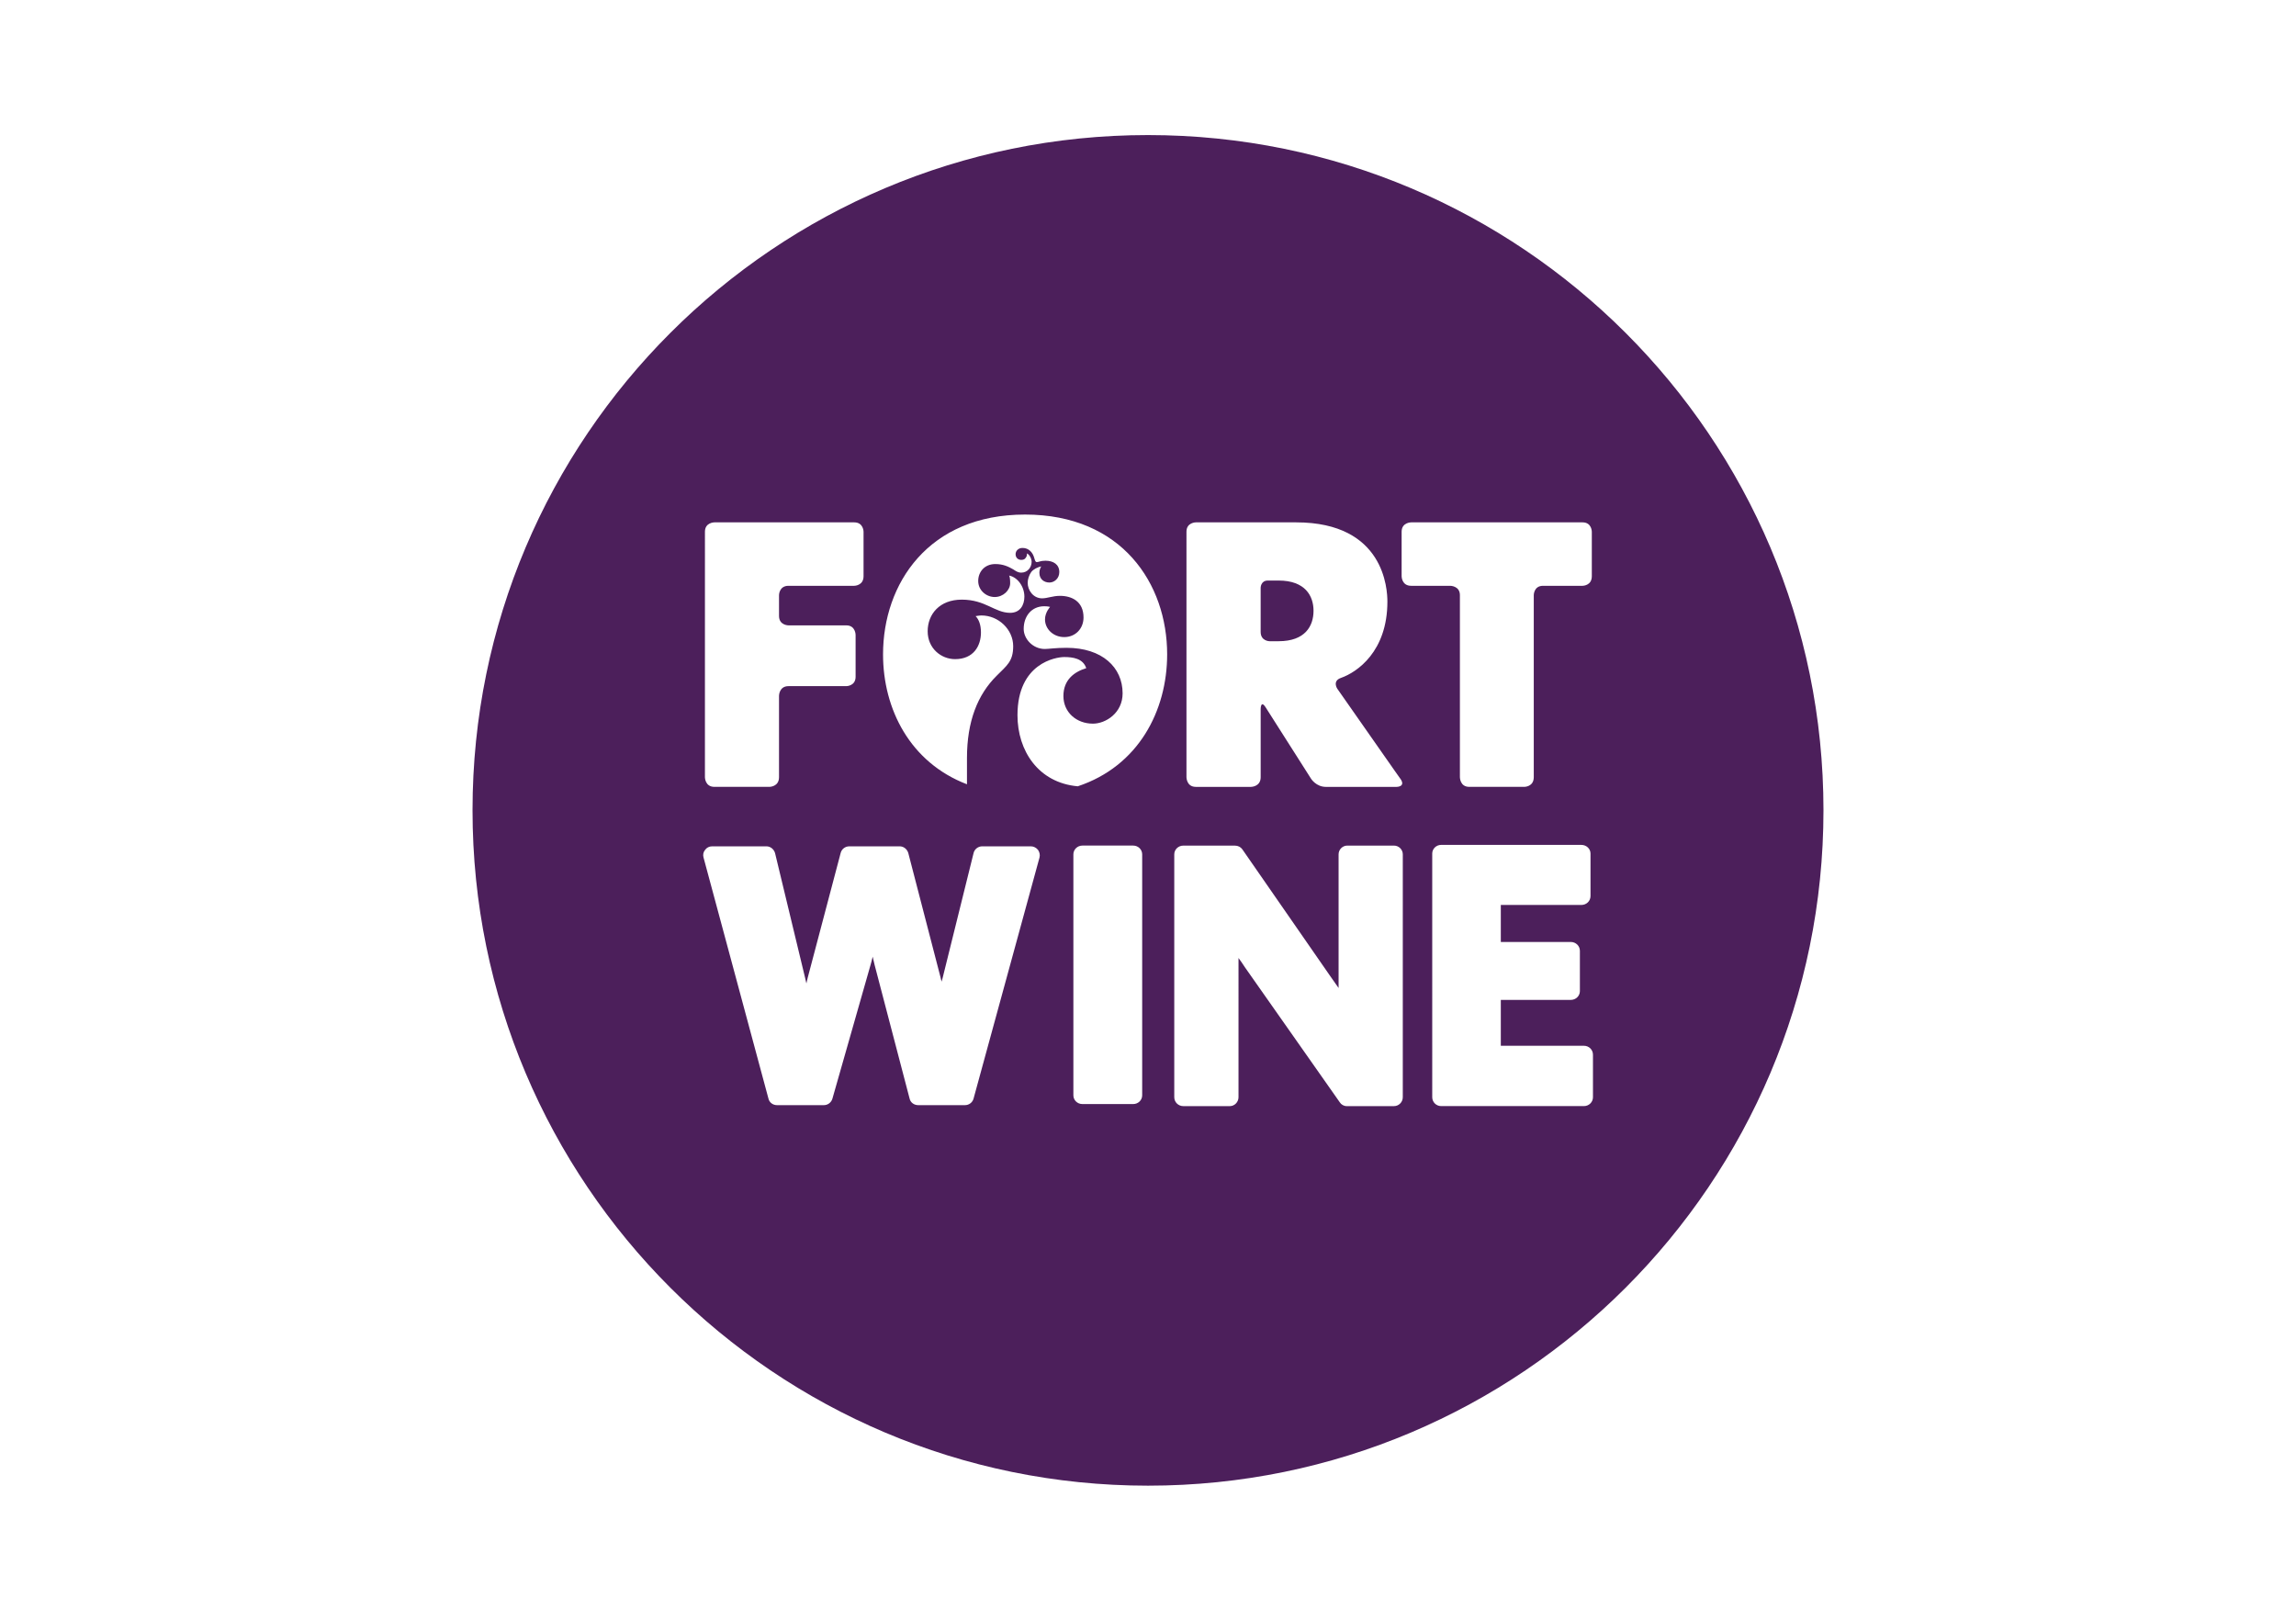 <?xml version="1.0" encoding="utf-8"?>
<!-- Generator: Adobe Illustrator 16.0.0, SVG Export Plug-In . SVG Version: 6.00 Build 0)  -->
<!DOCTYPE svg PUBLIC "-//W3C//DTD SVG 1.1//EN" "http://www.w3.org/Graphics/SVG/1.1/DTD/svg11.dtd">
<svg version="1.1" id="Layer_1" xmlns="http://www.w3.org/2000/svg" xmlns:xlink="http://www.w3.org/1999/xlink" x="0px" y="0px"
	 width="170px" height="120px" viewBox="0 0 170 120" enable-background="new 0 0 170 120" xml:space="preserve">
<g>
	<g>
		<path fill="#4C1F5B" d="M85.002,10c-27.614,0-50.015,22.386-50.015,49.986c0,27.611,22.4,50.014,50.015,50.014
			c27.607,0,50.011-22.402,50.011-50.014C135.013,32.385,112.609,10,85.002,10z M87.848,39.37c0-0.694,0.694-0.694,0.694-0.694
			h7.428c6.551,0,6.755,4.975,6.755,5.87c0,3.694-2.246,5.225-3.428,5.643c-0.674,0.226-0.283,0.803-0.283,0.803
			c5.078,7.27,4.688,6.689,4.688,6.689c0.391,0.58-0.293,0.58-0.293,0.58H98.17c-0.719,0-1.093-0.598-1.093-0.598l-3.36-5.281
			c-0.375-0.597-0.375,0.121-0.375,0.121v5.042c0,0.715-0.718,0.715-0.718,0.715h-4.082c-0.694,0-0.694-0.715-0.694-0.715V39.37z
			 M52.195,39.37c0-0.694,0.7-0.694,0.7-0.694h10.352c0.692,0,0.692,0.694,0.692,0.694v3.294c0,0.709-0.692,0.709-0.692,0.709
			h-4.866c-0.701,0-0.701,0.691-0.701,0.691v1.541c0,0.698,0.701,0.698,0.701,0.698h4.28c0.689,0,0.689,0.705,0.689,0.705v3.104
			c0,0.691-0.689,0.691-0.689,0.691h-4.28c-0.701,0-0.701,0.717-0.701,0.717v6.025c0,0.715-0.707,0.715-0.707,0.715h-4.079
			c-0.7,0-0.7-0.715-0.7-0.715L52.195,39.37L52.195,39.37z M76.968,63.489l-4.883,17.849c-0.077,0.293-0.342,0.488-0.635,0.488
			h-3.467c-0.303,0-0.573-0.195-0.635-0.488l-2.588-9.886c-0.048-0.195-0.098-0.391-0.146-0.617c-0.05,0.219-0.1,0.422-0.159,0.617
			l-2.82,9.889c-0.082,0.29-0.342,0.485-0.635,0.485h-3.472c-0.301,0-0.566-0.195-0.631-0.488L52.09,63.489
			c-0.055-0.195-0.02-0.399,0.118-0.565c0.115-0.163,0.303-0.261,0.515-0.261h4.03c0.293,0,0.555,0.217,0.635,0.509l2.246,9.324
			c0.022,0.099,0.049,0.207,0.072,0.319c0.025-0.146,0.074-0.289,0.101-0.434l2.438-9.23c0.074-0.284,0.331-0.488,0.639-0.488h3.732
			c0.293,0,0.543,0.204,0.633,0.489l2.381,9.179c0.017,0.115,0.063,0.238,0.087,0.351c0.024-0.077,0.036-0.155,0.071-0.253
			l2.296-9.263c0.066-0.291,0.337-0.503,0.635-0.503h3.613c0.195,0,0.391,0.098,0.525,0.263
			C76.972,63.095,77.017,63.294,76.968,63.489z M84.569,81.101c0,0.353-0.293,0.645-0.667,0.645h-3.76
			c-0.371,0-0.667-0.292-0.667-0.645V63.256c0-0.355,0.296-0.649,0.667-0.649h3.76c0.374,0,0.667,0.294,0.667,0.649V81.101z
			 M79.8,58.218c-2.93-0.262-4.464-2.646-4.464-5.263c0-3.868,2.859-4.307,3.462-4.307c0.62,0,1.393,0.098,1.629,0.824
			c-0.92,0.28-1.69,0.885-1.69,2.061c0,1.206,0.965,2.047,2.186,2.047c0.939,0,2.197-0.781,2.197-2.246
			c0-1.921-1.514-3.369-4.15-3.369c-0.83,0-1.315,0.086-1.611,0.086c-0.882,0-1.563-0.744-1.563-1.485
			c0-0.945,0.586-1.678,1.52-1.678c0.287,0,0.434,0.049,0.434,0.049s-0.376,0.399-0.376,0.926c0,0.703,0.609,1.308,1.425,1.308
			c0.826,0,1.427-0.623,1.427-1.453c0-1.201-0.881-1.601-1.744-1.601c-0.537,0-0.928,0.184-1.323,0.184
			c-0.66,0-1.067-0.604-1.067-1.144c0-0.262,0.095-0.563,0.261-0.802c0.176-0.222,0.468-0.356,0.747-0.42c0,0-0.141,0.17-0.141,0.48
			c0,0.479,0.358,0.716,0.742,0.716c0.355,0,0.732-0.293,0.732-0.776c0-0.56-0.436-0.839-1.025-0.839
			c-0.372,0-0.488,0.102-0.646,0.102c-0.147,0-0.147-0.304-0.284-0.563c-0.144-0.265-0.385-0.484-0.778-0.484
			c-0.289,0-0.503,0.206-0.503,0.46c0,0.282,0.202,0.424,0.421,0.424c0.258,0,0.335-0.142,0.4-0.282
			c0.024-0.094,0.024-0.199,0.024-0.199c0.195,0.105,0.342,0.398,0.342,0.622c0,0.417-0.308,0.802-0.766,0.802
			c-0.259,0-0.406-0.121-0.601-0.244c-0.342-0.195-0.732-0.391-1.319-0.391c-0.809,0-1.269,0.591-1.269,1.253
			c0,0.7,0.601,1.188,1.223,1.188c0.633,0,1.143-0.508,1.143-1.025c0-0.244-0.021-0.485-0.076-0.563
			c0.62,0.123,1.129,0.806,1.129,1.563c0,0.616-0.311,1.196-1.053,1.196c-1.143,0-1.82-0.977-3.584-0.977
			c-1.645,0-2.524,1.08-2.524,2.344c0,1.27,1.004,2.062,2.028,2.062c1.374,0,1.917-0.987,1.917-1.977
			c0-0.573-0.16-0.966-0.396-1.208c0.036,0,0.257-0.049,0.439-0.049c1.24,0,2.344,1.025,2.344,2.276
			c0,1.142-0.484,1.436-1.221,2.185c-1.416,1.399-2.201,3.39-2.201,6.086v1.953c-4.21-1.611-6.214-5.566-6.214-9.619
			c0-5.225,3.354-10.352,10.514-10.352c7.173,0,10.522,5.127,10.522,10.352C86.416,52.629,84.29,56.727,79.8,58.218z M103.865,81.24
			c0,0.36-0.293,0.658-0.652,0.658H99.71c-0.208,0-0.403-0.113-0.509-0.281l-7.021-9.993c-0.161-0.24-0.303-0.465-0.479-0.694
			c0,0.009,0,0.019,0,0.028V81.24c0,0.36-0.295,0.658-0.637,0.658H87.61c-0.369,0-0.665-0.298-0.665-0.658V63.256
			c0-0.353,0.296-0.646,0.665-0.646h3.822c0.226,0,0.426,0.098,0.55,0.271l6.453,9.307c0.188,0.276,0.418,0.59,0.676,0.963
			c0-0.137,0-0.261,0-0.389v-9.507c0-0.353,0.293-0.646,0.639-0.646h3.463c0.359,0,0.652,0.293,0.652,0.646V81.24L103.865,81.24z
			 M103.779,42.665V39.37c0-0.694,0.703-0.694,0.703-0.694h12.695c0.684,0,0.684,0.694,0.684,0.694v3.294
			c0,0.709-0.684,0.709-0.684,0.709h-2.93c-0.684,0-0.684,0.691-0.684,0.691v13.48c0,0.715-0.69,0.715-0.69,0.715h-4.095
			c-0.684,0-0.684-0.715-0.684-0.715v-13.48c0-0.691-0.716-0.691-0.716-0.691h-2.897C103.779,43.374,103.779,42.665,103.779,42.665z
			 M117.946,81.24c0,0.36-0.294,0.656-0.671,0.656h-10.568c-0.369,0-0.662-0.296-0.662-0.656V63.196c0-0.347,0.293-0.64,0.662-0.64
			h10.373c0.39,0,0.684,0.293,0.684,0.64v3.149c0,0.366-0.294,0.659-0.684,0.659h-5.957v2.74h5.176c0.381,0,0.679,0.292,0.679,0.656
			v2.982c0,0.359-0.298,0.652-0.679,0.652h-5.176v3.396h6.152c0.377,0,0.671,0.294,0.671,0.66V81.24L117.946,81.24z"/>
		<path fill="#4C1F5B" d="M94.004,47.476h0.667c1.964,0,2.585-1.123,2.585-2.254c0-1.104-0.621-2.238-2.585-2.238h-0.797
			c-0.533,0-0.533,0.537-0.533,0.537v3.264C93.341,47.476,94.004,47.476,94.004,47.476z"/>
	</g>
</g>
</svg>
